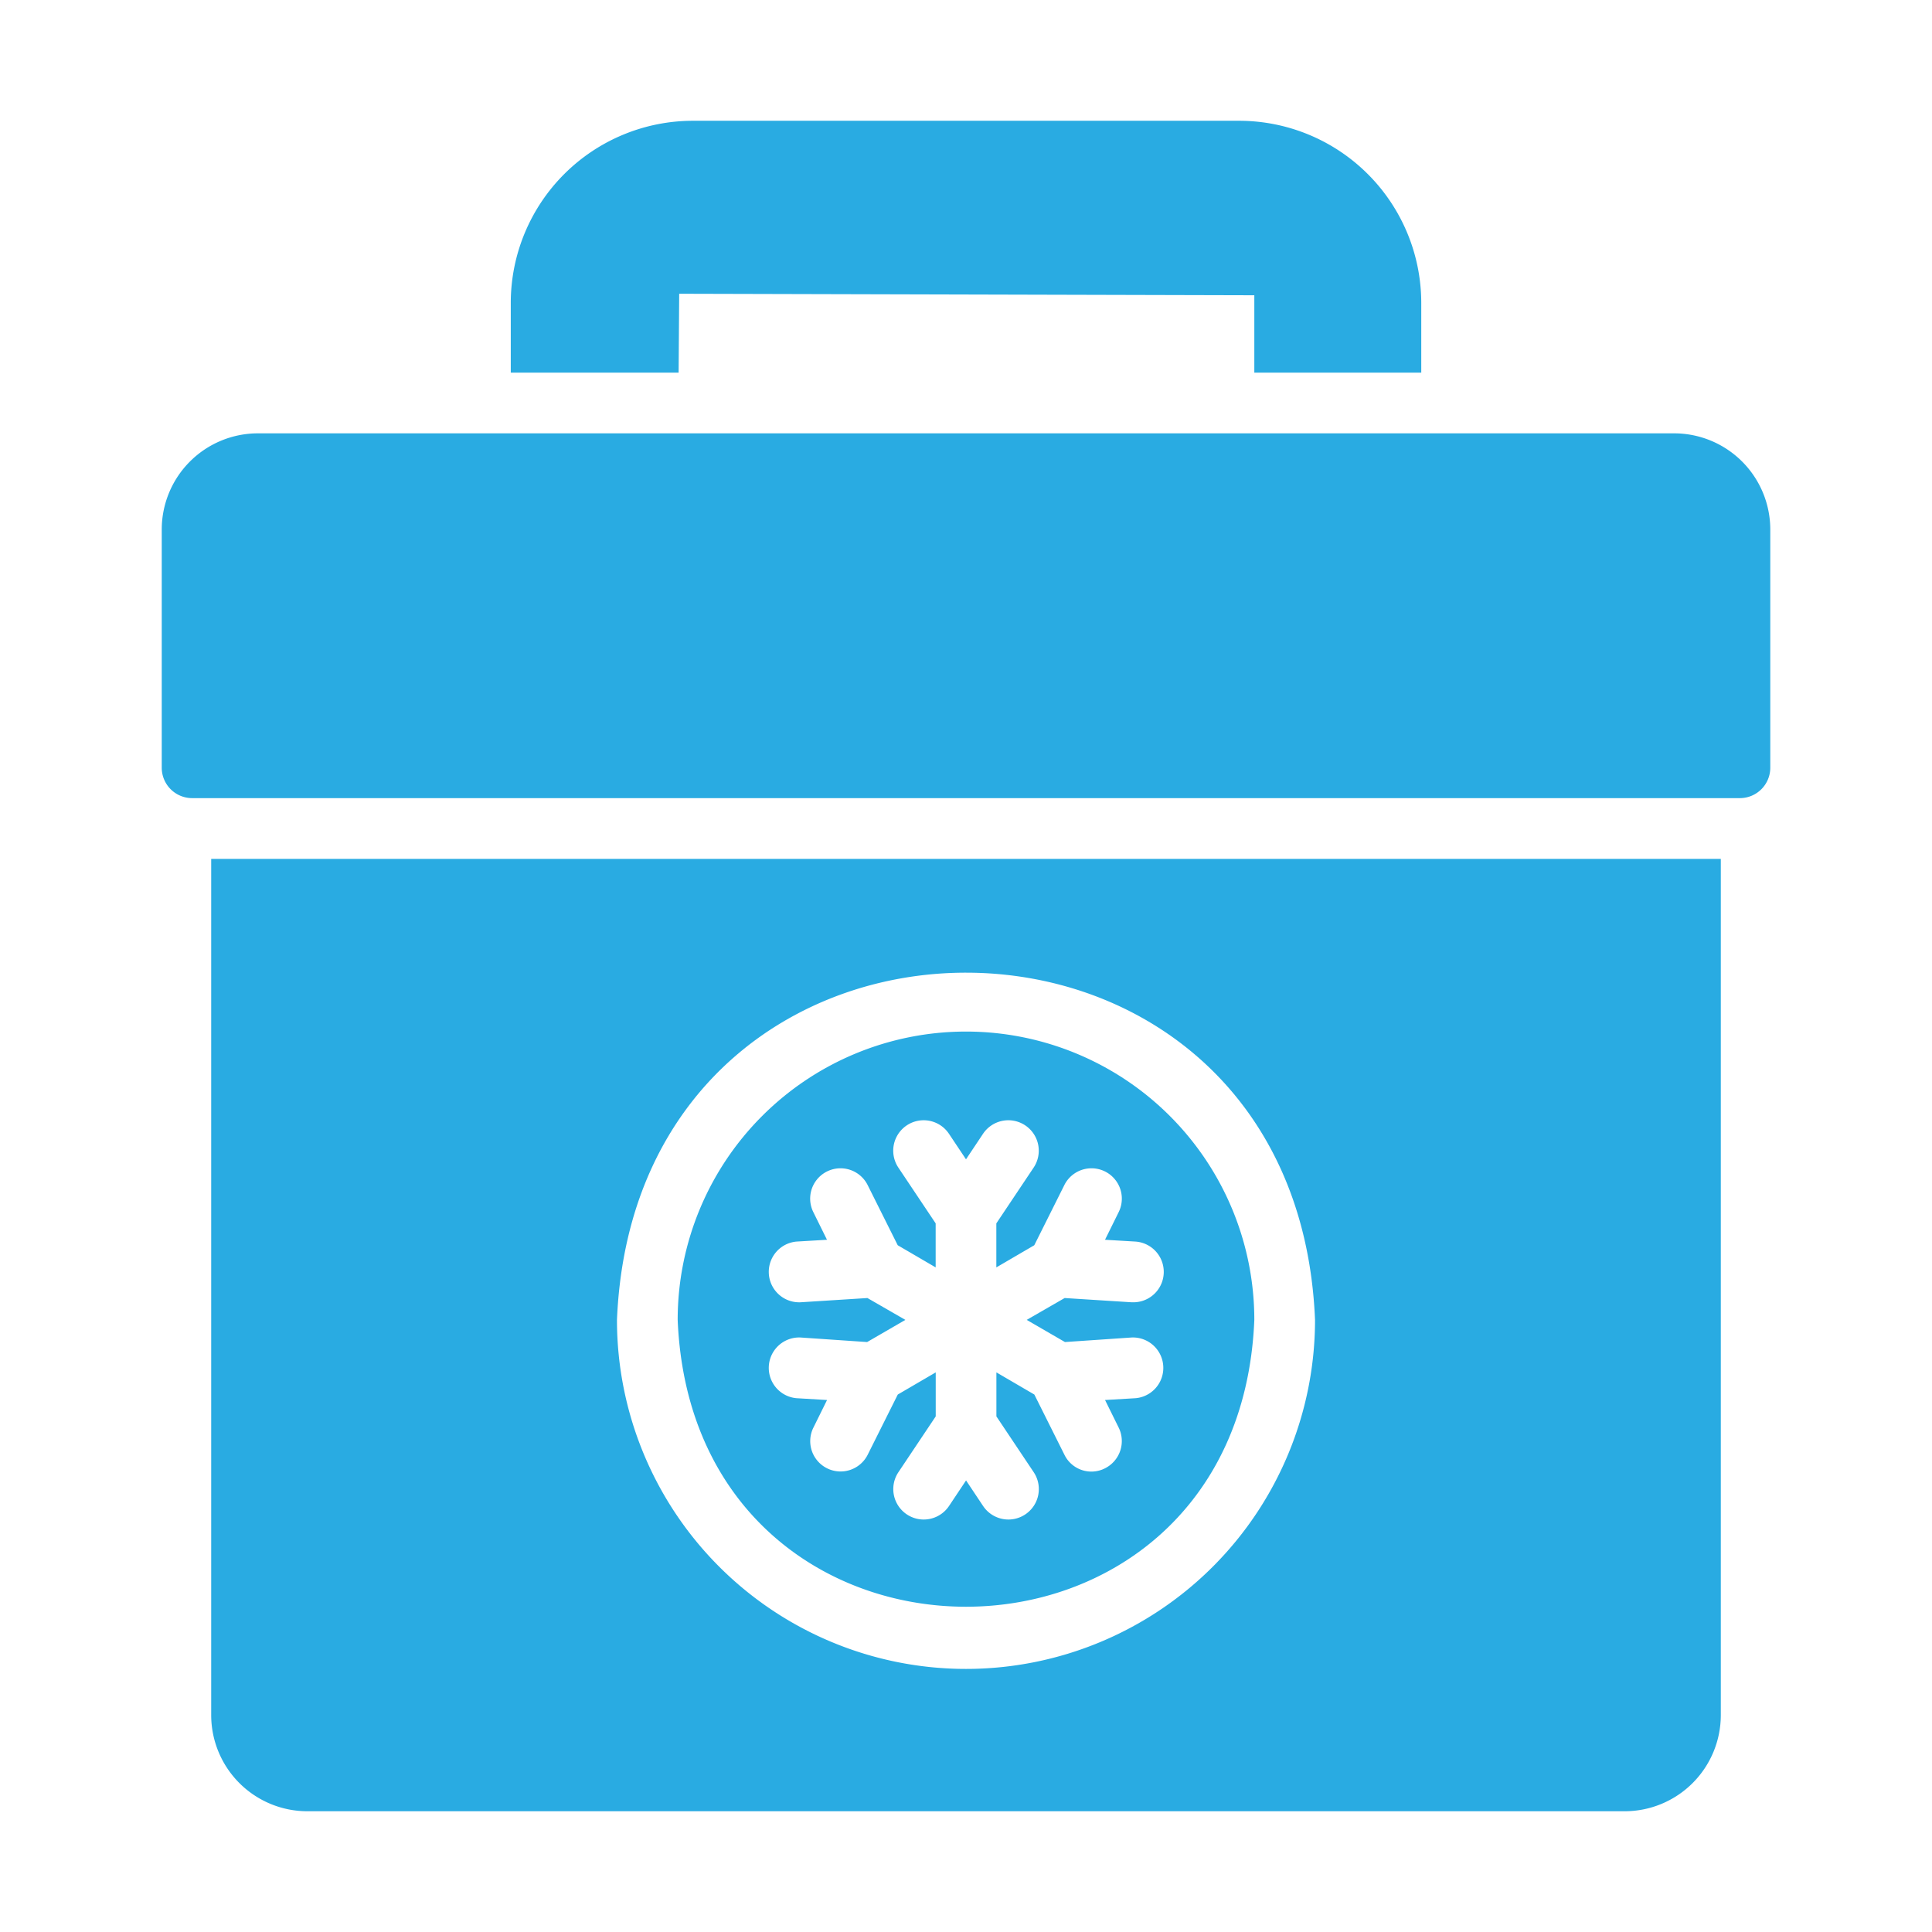 <svg id="glipy_copy_2" viewBox="0 0 64 64" xmlns="http://www.w3.org/2000/svg" data-name="glipy copy 2"><g fill="#29abe2"><path d="m55.456 14.355h-46.911a3.188 3.188 0 0 0 -3.187 3.187v7.892a1.008 1.008 0 0 0 1.005 1.005h51.275a1.008 1.008 0 0 0 1.005-1.005v-7.892a3.188 3.188 0 0 0 -3.187-3.187z"/><path d="m22.499 9.731 19.052.05v2.564h5.53v-2.312a6.037 6.037 0 0 0 -6.032-6.032h-18.097a6.037 6.037 0 0 0 -6.032 6.032v2.312h5.56z"/><path d="m6.996 56.813a3.188 3.188 0 0 0 3.187 3.187h43.634a3.188 3.188 0 0 0 3.187-3.187v-28.362h-50.008zm36.566-13.09a11.562 11.562 0 0 1 -23.124-0c.637-15.338 22.489-15.334 23.124 0z"/><path d="m41.551 43.723a9.551 9.551 0 0 0 -19.102 0c.522 12.671 18.582 12.668 19.102-0zm-15.171-2.594 1.015-.06-.452-.915a1.005 1.005 0 0 1 1.8-.895l.995 1.991 1.257.734v-1.458l-1.237-1.85a1.008 1.008 0 0 1 1.679-1.116l.563.844.563-.844a1.008 1.008 0 1 1 1.679 1.116l-1.237 1.85v1.458l1.257-.734.995-1.991a1.005 1.005 0 0 1 1.8.895l-.452.915 1.015.06a1.007 1.007 0 0 1 -.06 2.011h-.07l-2.222-.141-1.257.724 1.267.734 2.212-.151a1.008 1.008 0 0 1 .131 2.011l-1.015.06.452.915a1.01 1.01 0 0 1 -.452 1.347.993.993 0 0 1 -1.347-.452l-.995-1.991-1.257-.734v1.458l1.237 1.85a1.008 1.008 0 0 1 -1.679 1.116l-.563-.845-.563.845a1.008 1.008 0 0 1 -1.679-1.116l1.237-1.85v-1.458l-1.257.734-.995 1.991a1.005 1.005 0 0 1 -1.8-.895l.452-.915-1.015-.06a1.008 1.008 0 0 1 .131-2.011l2.212.151 1.267-.734-1.257-.724-2.222.141a1.008 1.008 0 0 1 -.131-2.011z"/></g></svg>